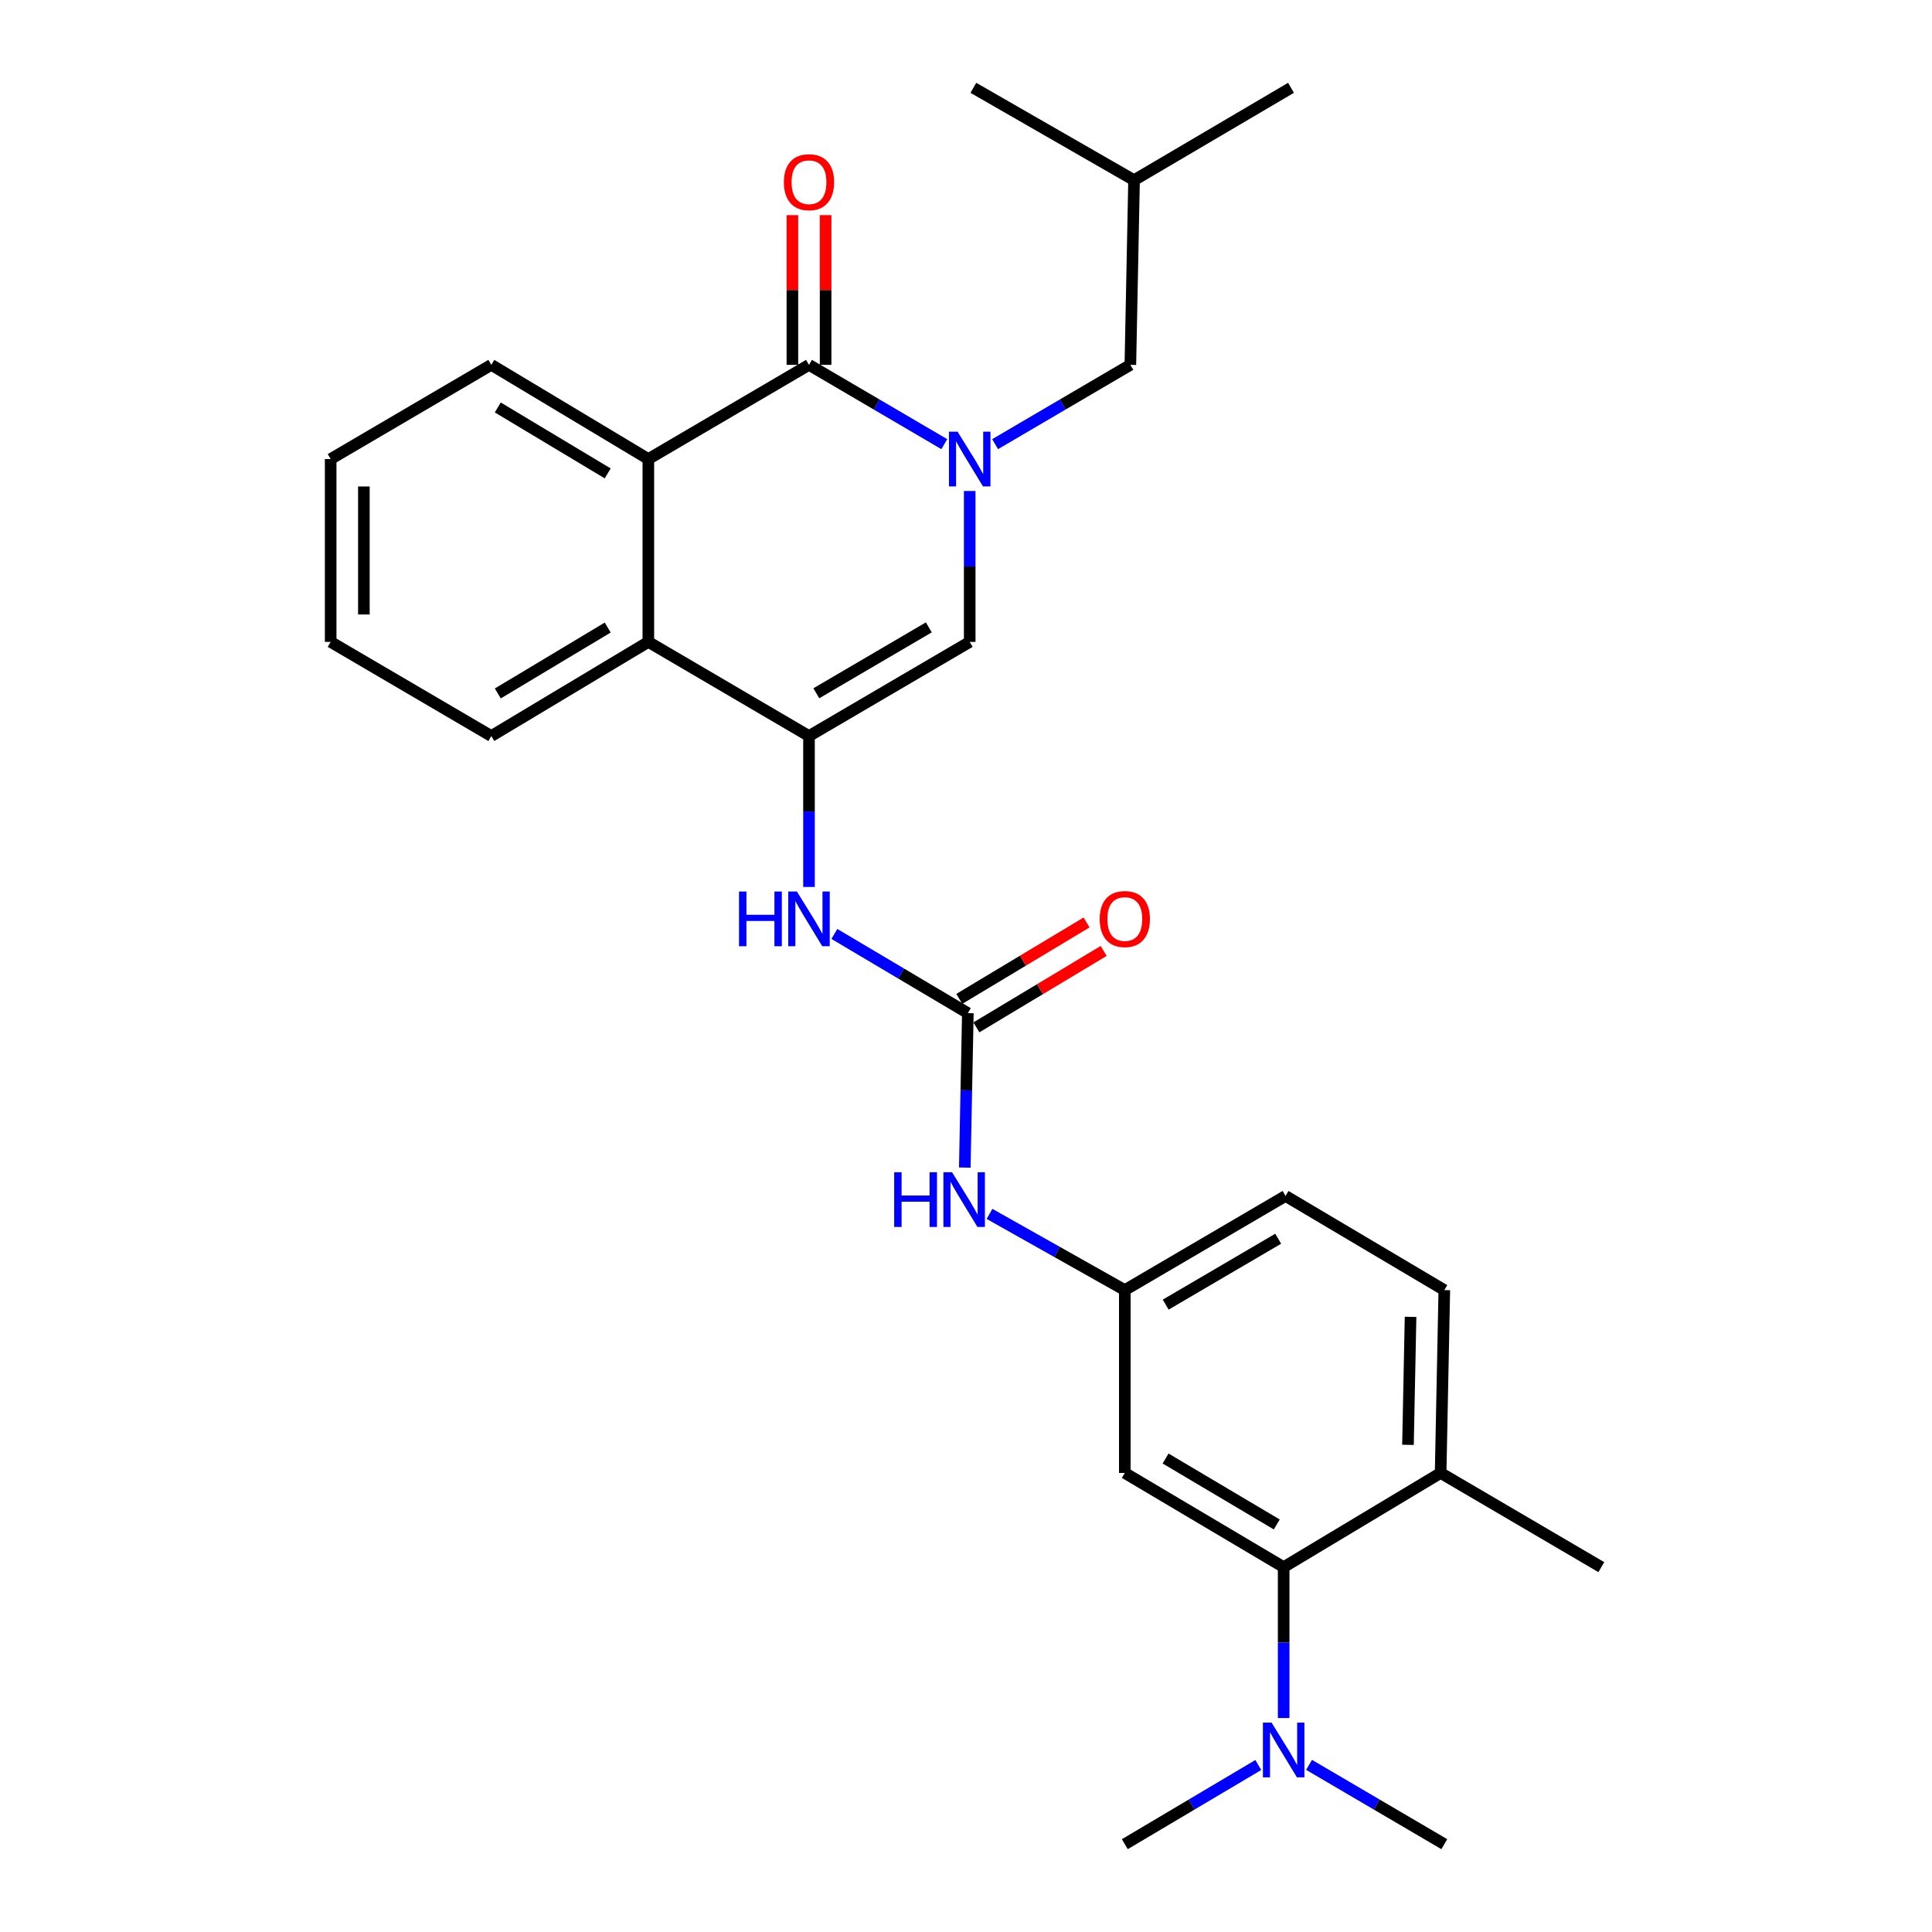 <?xml version='1.0' encoding='iso-8859-1'?>
<svg version='1.1' baseProfile='full'
              xmlns='http://www.w3.org/2000/svg'
                      xmlns:rdkit='http://www.rdkit.org/xml'
                      xmlns:xlink='http://www.w3.org/1999/xlink'
                  xml:space='preserve'
width='1000px' height='1000px' viewBox='0 0 1000 1000'>
<!-- END OF HEADER -->
<rect style='opacity:1.0;fill:#FFFFFF;stroke:none' width='1000' height='1000' x='0' y='0'> </rect>
<path class='bond-0' d='M 488.769,229.897 L 453.752,209.372' style='fill:none;fill-rule:evenodd;stroke:#0000FF;stroke-width:6px;stroke-linecap:butt;stroke-linejoin:miter;stroke-opacity:1' />
<path class='bond-0' d='M 453.752,209.372 L 418.736,188.846' style='fill:none;fill-rule:evenodd;stroke:#000000;stroke-width:6px;stroke-linecap:butt;stroke-linejoin:miter;stroke-opacity:1' />
<path class='bond-2' d='M 501.919,254.131 L 501.919,293.19' style='fill:none;fill-rule:evenodd;stroke:#0000FF;stroke-width:6px;stroke-linecap:butt;stroke-linejoin:miter;stroke-opacity:1' />
<path class='bond-2' d='M 501.919,293.19 L 501.919,332.248' style='fill:none;fill-rule:evenodd;stroke:#000000;stroke-width:6px;stroke-linecap:butt;stroke-linejoin:miter;stroke-opacity:1' />
<path class='bond-10' d='M 515.069,229.895 L 550.072,209.37' style='fill:none;fill-rule:evenodd;stroke:#0000FF;stroke-width:6px;stroke-linecap:butt;stroke-linejoin:miter;stroke-opacity:1' />
<path class='bond-10' d='M 550.072,209.37 L 585.074,188.846' style='fill:none;fill-rule:evenodd;stroke:#000000;stroke-width:6px;stroke-linecap:butt;stroke-linejoin:miter;stroke-opacity:1' />
<path class='bond-3' d='M 418.736,188.846 L 335.581,237.605' style='fill:none;fill-rule:evenodd;stroke:#000000;stroke-width:6px;stroke-linecap:butt;stroke-linejoin:miter;stroke-opacity:1' />
<path class='bond-11' d='M 427.33,188.846 L 427.33,150.097' style='fill:none;fill-rule:evenodd;stroke:#000000;stroke-width:6px;stroke-linecap:butt;stroke-linejoin:miter;stroke-opacity:1' />
<path class='bond-11' d='M 427.33,150.097 L 427.33,111.348' style='fill:none;fill-rule:evenodd;stroke:#FF0000;stroke-width:6px;stroke-linecap:butt;stroke-linejoin:miter;stroke-opacity:1' />
<path class='bond-11' d='M 410.141,188.846 L 410.141,150.097' style='fill:none;fill-rule:evenodd;stroke:#000000;stroke-width:6px;stroke-linecap:butt;stroke-linejoin:miter;stroke-opacity:1' />
<path class='bond-11' d='M 410.141,150.097 L 410.141,111.348' style='fill:none;fill-rule:evenodd;stroke:#FF0000;stroke-width:6px;stroke-linecap:butt;stroke-linejoin:miter;stroke-opacity:1' />
<path class='bond-1' d='M 418.736,380.978 L 501.919,332.248' style='fill:none;fill-rule:evenodd;stroke:#000000;stroke-width:6px;stroke-linecap:butt;stroke-linejoin:miter;stroke-opacity:1' />
<path class='bond-1' d='M 422.525,358.837 L 480.754,324.726' style='fill:none;fill-rule:evenodd;stroke:#000000;stroke-width:6px;stroke-linecap:butt;stroke-linejoin:miter;stroke-opacity:1' />
<path class='bond-4' d='M 418.736,380.978 L 335.581,332.248' style='fill:none;fill-rule:evenodd;stroke:#000000;stroke-width:6px;stroke-linecap:butt;stroke-linejoin:miter;stroke-opacity:1' />
<path class='bond-6' d='M 418.736,380.978 L 418.736,420.032' style='fill:none;fill-rule:evenodd;stroke:#000000;stroke-width:6px;stroke-linecap:butt;stroke-linejoin:miter;stroke-opacity:1' />
<path class='bond-6' d='M 418.736,420.032 L 418.736,459.085' style='fill:none;fill-rule:evenodd;stroke:#0000FF;stroke-width:6px;stroke-linecap:butt;stroke-linejoin:miter;stroke-opacity:1' />
<path class='bond-18' d='M 335.581,237.605 L 254.307,188.846' style='fill:none;fill-rule:evenodd;stroke:#000000;stroke-width:6px;stroke-linecap:butt;stroke-linejoin:miter;stroke-opacity:1' />
<path class='bond-18' d='M 314.547,245.031 L 257.655,210.9' style='fill:none;fill-rule:evenodd;stroke:#000000;stroke-width:6px;stroke-linecap:butt;stroke-linejoin:miter;stroke-opacity:1' />
<path class='bond-28' d='M 335.581,237.605 L 335.581,332.248' style='fill:none;fill-rule:evenodd;stroke:#000000;stroke-width:6px;stroke-linecap:butt;stroke-linejoin:miter;stroke-opacity:1' />
<path class='bond-19' d='M 335.581,332.248 L 254.307,380.978' style='fill:none;fill-rule:evenodd;stroke:#000000;stroke-width:6px;stroke-linecap:butt;stroke-linejoin:miter;stroke-opacity:1' />
<path class='bond-19' d='M 314.551,324.815 L 257.659,358.926' style='fill:none;fill-rule:evenodd;stroke:#000000;stroke-width:6px;stroke-linecap:butt;stroke-linejoin:miter;stroke-opacity:1' />
<path class='bond-5' d='M 500.955,524.389 L 466.41,503.895' style='fill:none;fill-rule:evenodd;stroke:#000000;stroke-width:6px;stroke-linecap:butt;stroke-linejoin:miter;stroke-opacity:1' />
<path class='bond-5' d='M 466.41,503.895 L 431.866,483.401' style='fill:none;fill-rule:evenodd;stroke:#0000FF;stroke-width:6px;stroke-linecap:butt;stroke-linejoin:miter;stroke-opacity:1' />
<path class='bond-9' d='M 500.955,524.389 L 500.164,564.364' style='fill:none;fill-rule:evenodd;stroke:#000000;stroke-width:6px;stroke-linecap:butt;stroke-linejoin:miter;stroke-opacity:1' />
<path class='bond-9' d='M 500.164,564.364 L 499.373,604.339' style='fill:none;fill-rule:evenodd;stroke:#0000FF;stroke-width:6px;stroke-linecap:butt;stroke-linejoin:miter;stroke-opacity:1' />
<path class='bond-15' d='M 505.379,531.757 L 538.317,511.982' style='fill:none;fill-rule:evenodd;stroke:#000000;stroke-width:6px;stroke-linecap:butt;stroke-linejoin:miter;stroke-opacity:1' />
<path class='bond-15' d='M 538.317,511.982 L 571.255,492.207' style='fill:none;fill-rule:evenodd;stroke:#FF0000;stroke-width:6px;stroke-linecap:butt;stroke-linejoin:miter;stroke-opacity:1' />
<path class='bond-15' d='M 496.531,517.02 L 529.469,497.245' style='fill:none;fill-rule:evenodd;stroke:#000000;stroke-width:6px;stroke-linecap:butt;stroke-linejoin:miter;stroke-opacity:1' />
<path class='bond-15' d='M 529.469,497.245 L 562.407,477.47' style='fill:none;fill-rule:evenodd;stroke:#FF0000;stroke-width:6px;stroke-linecap:butt;stroke-linejoin:miter;stroke-opacity:1' />
<path class='bond-7' d='M 664.419,811.154 L 582.2,762.395' style='fill:none;fill-rule:evenodd;stroke:#000000;stroke-width:6px;stroke-linecap:butt;stroke-linejoin:miter;stroke-opacity:1' />
<path class='bond-7' d='M 660.854,789.055 L 603.301,754.924' style='fill:none;fill-rule:evenodd;stroke:#000000;stroke-width:6px;stroke-linecap:butt;stroke-linejoin:miter;stroke-opacity:1' />
<path class='bond-12' d='M 664.419,811.154 L 664.419,850.203' style='fill:none;fill-rule:evenodd;stroke:#000000;stroke-width:6px;stroke-linecap:butt;stroke-linejoin:miter;stroke-opacity:1' />
<path class='bond-12' d='M 664.419,850.203 L 664.419,889.252' style='fill:none;fill-rule:evenodd;stroke:#0000FF;stroke-width:6px;stroke-linecap:butt;stroke-linejoin:miter;stroke-opacity:1' />
<path class='bond-30' d='M 664.419,811.154 L 745.665,762.395' style='fill:none;fill-rule:evenodd;stroke:#000000;stroke-width:6px;stroke-linecap:butt;stroke-linejoin:miter;stroke-opacity:1' />
<path class='bond-8' d='M 582.2,762.395 L 582.2,667.752' style='fill:none;fill-rule:evenodd;stroke:#000000;stroke-width:6px;stroke-linecap:butt;stroke-linejoin:miter;stroke-opacity:1' />
<path class='bond-13' d='M 512.171,628.306 L 547.186,648.029' style='fill:none;fill-rule:evenodd;stroke:#0000FF;stroke-width:6px;stroke-linecap:butt;stroke-linejoin:miter;stroke-opacity:1' />
<path class='bond-13' d='M 547.186,648.029 L 582.2,667.752' style='fill:none;fill-rule:evenodd;stroke:#000000;stroke-width:6px;stroke-linecap:butt;stroke-linejoin:miter;stroke-opacity:1' />
<path class='bond-20' d='M 585.074,188.846 L 586.984,93.258' style='fill:none;fill-rule:evenodd;stroke:#000000;stroke-width:6px;stroke-linecap:butt;stroke-linejoin:miter;stroke-opacity:1' />
<path class='bond-21' d='M 651.29,913.565 L 616.745,934.055' style='fill:none;fill-rule:evenodd;stroke:#0000FF;stroke-width:6px;stroke-linecap:butt;stroke-linejoin:miter;stroke-opacity:1' />
<path class='bond-21' d='M 616.745,934.055 L 582.2,954.545' style='fill:none;fill-rule:evenodd;stroke:#000000;stroke-width:6px;stroke-linecap:butt;stroke-linejoin:miter;stroke-opacity:1' />
<path class='bond-22' d='M 677.569,913.489 L 712.572,934.017' style='fill:none;fill-rule:evenodd;stroke:#0000FF;stroke-width:6px;stroke-linecap:butt;stroke-linejoin:miter;stroke-opacity:1' />
<path class='bond-22' d='M 712.572,934.017 L 747.574,954.545' style='fill:none;fill-rule:evenodd;stroke:#000000;stroke-width:6px;stroke-linecap:butt;stroke-linejoin:miter;stroke-opacity:1' />
<path class='bond-17' d='M 582.2,667.752 L 665.384,619.022' style='fill:none;fill-rule:evenodd;stroke:#000000;stroke-width:6px;stroke-linecap:butt;stroke-linejoin:miter;stroke-opacity:1' />
<path class='bond-17' d='M 603.366,675.274 L 661.595,641.163' style='fill:none;fill-rule:evenodd;stroke:#000000;stroke-width:6px;stroke-linecap:butt;stroke-linejoin:miter;stroke-opacity:1' />
<path class='bond-14' d='M 745.665,762.395 L 747.574,667.752' style='fill:none;fill-rule:evenodd;stroke:#000000;stroke-width:6px;stroke-linecap:butt;stroke-linejoin:miter;stroke-opacity:1' />
<path class='bond-14' d='M 728.766,747.852 L 730.103,681.602' style='fill:none;fill-rule:evenodd;stroke:#000000;stroke-width:6px;stroke-linecap:butt;stroke-linejoin:miter;stroke-opacity:1' />
<path class='bond-23' d='M 745.665,762.395 L 828.848,811.154' style='fill:none;fill-rule:evenodd;stroke:#000000;stroke-width:6px;stroke-linecap:butt;stroke-linejoin:miter;stroke-opacity:1' />
<path class='bond-16' d='M 747.574,667.752 L 665.384,619.022' style='fill:none;fill-rule:evenodd;stroke:#000000;stroke-width:6px;stroke-linecap:butt;stroke-linejoin:miter;stroke-opacity:1' />
<path class='bond-26' d='M 254.307,188.846 L 171.152,237.605' style='fill:none;fill-rule:evenodd;stroke:#000000;stroke-width:6px;stroke-linecap:butt;stroke-linejoin:miter;stroke-opacity:1' />
<path class='bond-27' d='M 254.307,380.978 L 171.152,332.248' style='fill:none;fill-rule:evenodd;stroke:#000000;stroke-width:6px;stroke-linecap:butt;stroke-linejoin:miter;stroke-opacity:1' />
<path class='bond-24' d='M 586.984,93.258 L 668.22,45.455' style='fill:none;fill-rule:evenodd;stroke:#000000;stroke-width:6px;stroke-linecap:butt;stroke-linejoin:miter;stroke-opacity:1' />
<path class='bond-25' d='M 586.984,93.258 L 503.81,45.455' style='fill:none;fill-rule:evenodd;stroke:#000000;stroke-width:6px;stroke-linecap:butt;stroke-linejoin:miter;stroke-opacity:1' />
<path class='bond-29' d='M 171.152,237.605 L 171.152,332.248' style='fill:none;fill-rule:evenodd;stroke:#000000;stroke-width:6px;stroke-linecap:butt;stroke-linejoin:miter;stroke-opacity:1' />
<path class='bond-29' d='M 188.34,251.801 L 188.34,318.051' style='fill:none;fill-rule:evenodd;stroke:#000000;stroke-width:6px;stroke-linecap:butt;stroke-linejoin:miter;stroke-opacity:1' />
<path  class='atom-0' d='M 495.659 223.445
L 504.939 238.445
Q 505.859 239.925, 507.339 242.605
Q 508.819 245.285, 508.899 245.445
L 508.899 223.445
L 512.659 223.445
L 512.659 251.765
L 508.779 251.765
L 498.819 235.365
Q 497.659 233.445, 496.419 231.245
Q 495.219 229.045, 494.859 228.365
L 494.859 251.765
L 491.179 251.765
L 491.179 223.445
L 495.659 223.445
' fill='#0000FF'/>
<path  class='atom-7' d='M 382.516 461.451
L 386.356 461.451
L 386.356 473.491
L 400.836 473.491
L 400.836 461.451
L 404.676 461.451
L 404.676 489.771
L 400.836 489.771
L 400.836 476.691
L 386.356 476.691
L 386.356 489.771
L 382.516 489.771
L 382.516 461.451
' fill='#0000FF'/>
<path  class='atom-7' d='M 412.476 461.451
L 421.756 476.451
Q 422.676 477.931, 424.156 480.611
Q 425.636 483.291, 425.716 483.451
L 425.716 461.451
L 429.476 461.451
L 429.476 489.771
L 425.596 489.771
L 415.636 473.371
Q 414.476 471.451, 413.236 469.251
Q 412.036 467.051, 411.676 466.371
L 411.676 489.771
L 407.996 489.771
L 407.996 461.451
L 412.476 461.451
' fill='#0000FF'/>
<path  class='atom-10' d='M 462.825 606.753
L 466.665 606.753
L 466.665 618.793
L 481.145 618.793
L 481.145 606.753
L 484.985 606.753
L 484.985 635.073
L 481.145 635.073
L 481.145 621.993
L 466.665 621.993
L 466.665 635.073
L 462.825 635.073
L 462.825 606.753
' fill='#0000FF'/>
<path  class='atom-10' d='M 492.785 606.753
L 502.065 621.753
Q 502.985 623.233, 504.465 625.913
Q 505.945 628.593, 506.025 628.753
L 506.025 606.753
L 509.785 606.753
L 509.785 635.073
L 505.905 635.073
L 495.945 618.673
Q 494.785 616.753, 493.545 614.553
Q 492.345 612.353, 491.985 611.673
L 491.985 635.073
L 488.305 635.073
L 488.305 606.753
L 492.785 606.753
' fill='#0000FF'/>
<path  class='atom-12' d='M 405.736 94.303
Q 405.736 87.503, 409.096 83.703
Q 412.456 79.903, 418.736 79.903
Q 425.016 79.903, 428.376 83.703
Q 431.736 87.503, 431.736 94.303
Q 431.736 101.183, 428.336 105.103
Q 424.936 108.983, 418.736 108.983
Q 412.496 108.983, 409.096 105.103
Q 405.736 101.223, 405.736 94.303
M 418.736 105.783
Q 423.056 105.783, 425.376 102.903
Q 427.736 99.983, 427.736 94.303
Q 427.736 88.743, 425.376 85.943
Q 423.056 83.103, 418.736 83.103
Q 414.416 83.103, 412.056 85.903
Q 409.736 88.703, 409.736 94.303
Q 409.736 100.023, 412.056 102.903
Q 414.416 105.783, 418.736 105.783
' fill='#FF0000'/>
<path  class='atom-13' d='M 658.159 891.617
L 667.439 906.617
Q 668.359 908.097, 669.839 910.777
Q 671.319 913.457, 671.399 913.617
L 671.399 891.617
L 675.159 891.617
L 675.159 919.937
L 671.279 919.937
L 661.319 903.537
Q 660.159 901.617, 658.919 899.417
Q 657.719 897.217, 657.359 896.537
L 657.359 919.937
L 653.679 919.937
L 653.679 891.617
L 658.159 891.617
' fill='#0000FF'/>
<path  class='atom-16' d='M 569.2 475.691
Q 569.2 468.891, 572.56 465.091
Q 575.92 461.291, 582.2 461.291
Q 588.48 461.291, 591.84 465.091
Q 595.2 468.891, 595.2 475.691
Q 595.2 482.571, 591.8 486.491
Q 588.4 490.371, 582.2 490.371
Q 575.96 490.371, 572.56 486.491
Q 569.2 482.611, 569.2 475.691
M 582.2 487.171
Q 586.52 487.171, 588.84 484.291
Q 591.2 481.371, 591.2 475.691
Q 591.2 470.131, 588.84 467.331
Q 586.52 464.491, 582.2 464.491
Q 577.88 464.491, 575.52 467.291
Q 573.2 470.091, 573.2 475.691
Q 573.2 481.411, 575.52 484.291
Q 577.88 487.171, 582.2 487.171
' fill='#FF0000'/>
</svg>
